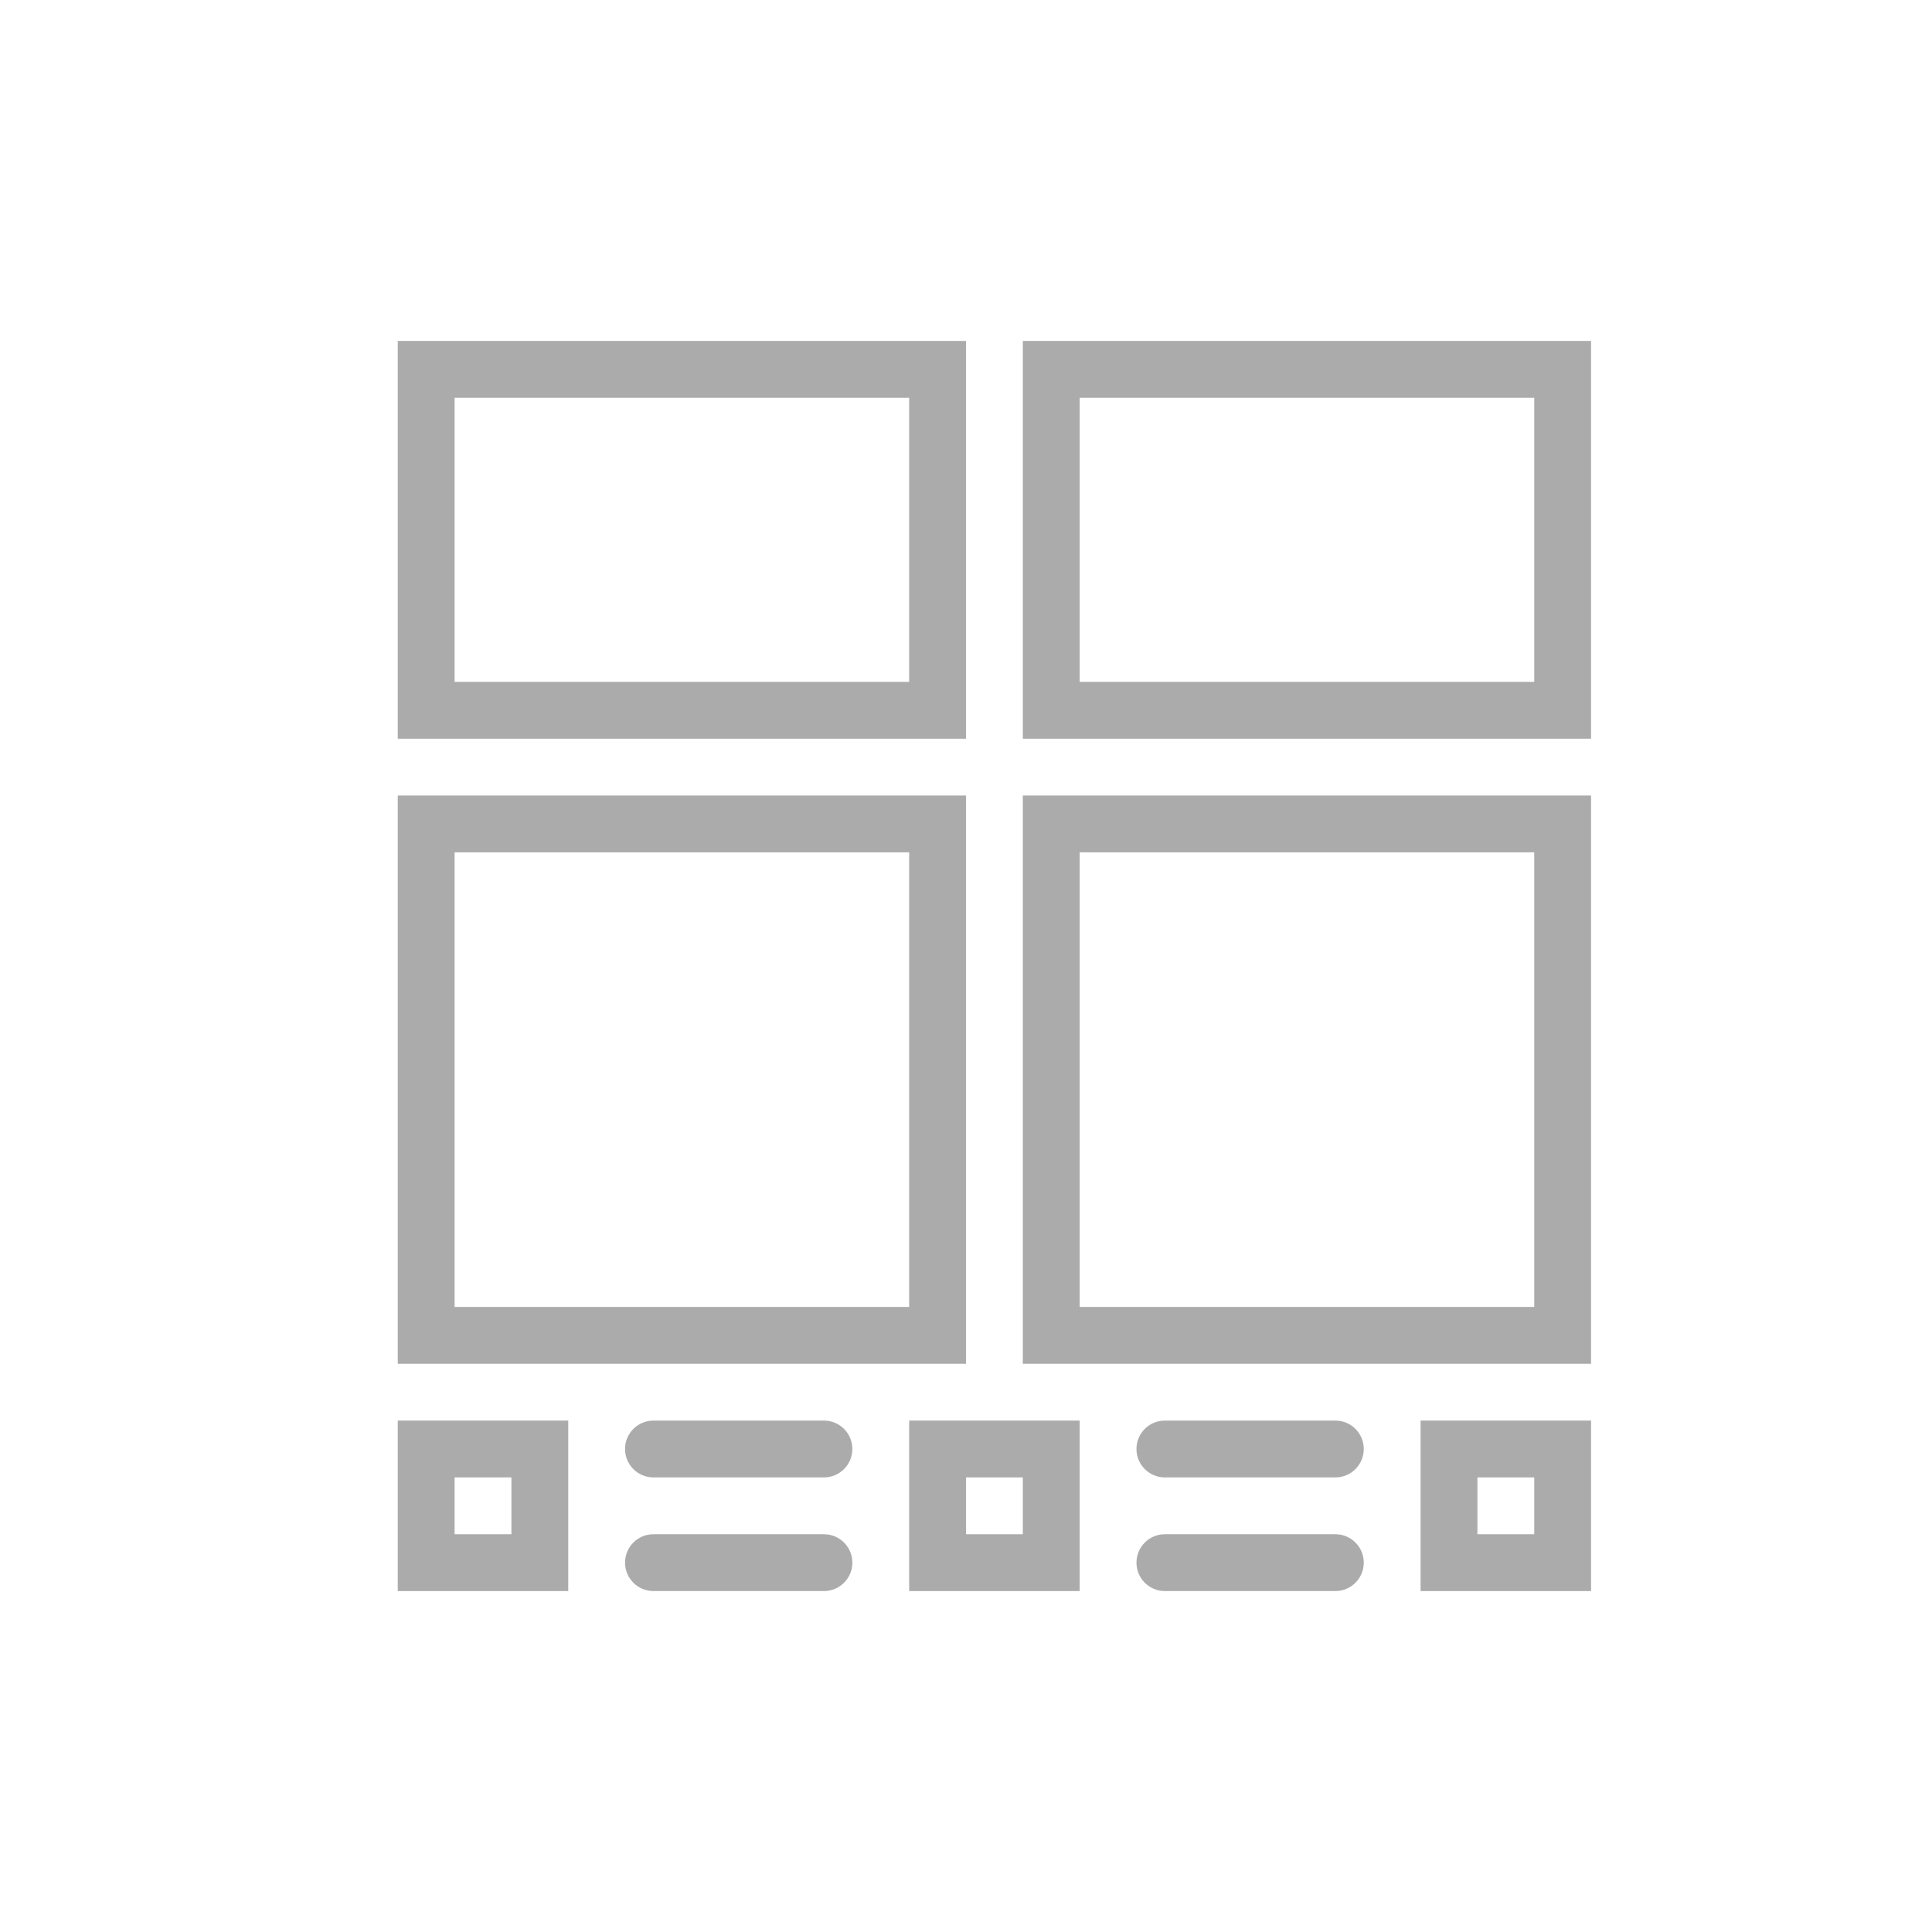 <?xml version="1.0" encoding="utf-8"?>
<!-- Generator: Adobe Illustrator 21.1.0, SVG Export Plug-In . SVG Version: 6.00 Build 0)  -->
<svg width="40px" height="40px" version="1.1" id="DPD" xmlns="http://www.w3.org/2000/svg" xmlns:xlink="http://www.w3.org/1999/xlink" x="0px" y="0px"
	 viewBox="0 0 68 68" style="enable-background:new 0 0 68 68;" xml:space="preserve">
<style type="text/css">
	.st0{fill:none;}
	.st1{fill:#ababac;}
	.st2{fill:none;stroke:#ababac;stroke-width:2;stroke-linecap:round;stroke-linejoin:round;stroke-miterlimit:10;}
	.st3{fill:none;stroke:#ababac;stroke-width:2;stroke-linecap:round;stroke-miterlimit:10;}
	.st4{fill:none;stroke:#231F20;stroke-linecap:round;stroke-miterlimit:10;}
	.st5{fill:none;stroke:#ababac;stroke-width:2;stroke-miterlimit:10;}
	.st6{fill:none;stroke:#ababac;stroke-width:2.343;stroke-linecap:round;stroke-miterlimit:10;}
	.st7{fill:#DC0032;}
	.st8{fill:#FFFFFF;}
</style>
<g>
	<path class="st1" d="M34,26H14V12h20V26z M16,24h16V14H16V24z"/>
	<path class="st1" d="M56,26H36V12h20V26z M38,24h16V14H38V24z"/>
	<path class="st1" d="M56,48H36V28h20V48z M38,46h16V30H38V46z"/>
	<path class="st1" d="M34,48H14V28h20V48z M16,46h16V30H16V46z"/>
	<path class="st1" d="M20,56h-6v-6h6V56z M16,54h2v-2h-2V54z"/>
	<path class="st1" d="M38,56h-6v-6h6V56z M34,54h2v-2h-2V54z"/>
	<path class="st1" d="M56,56h-6v-6h6V56z M52,54h2v-2h-2V54z"/>
	<path class="st1" d="M29,52h-6c-0.553,0-1-0.447-1-1s0.447-1,1-1h6c0.553,0,1,0.447,1,1S29.552,52,29,52z"/>
	<path class="st1" d="M29,56h-6c-0.553,0-1-0.447-1-1s0.447-1,1-1h6c0.553,0,1,0.447,1,1S29.552,56,29,56z"/>
	<path class="st1" d="M47,52h-6c-0.553,0-1-0.447-1-1s0.447-1,1-1h6c0.553,0,1,0.447,1,1S47.552,52,47,52z"/>
	<path class="st1" d="M47,56h-6c-0.553,0-1-0.447-1-1s0.447-1,1-1h6c0.553,0,1,0.447,1,1S47.552,56,47,56z"/>
	<rect x="0" y="0" class="st0" width="68" height="68"/>
</g>
</svg>

